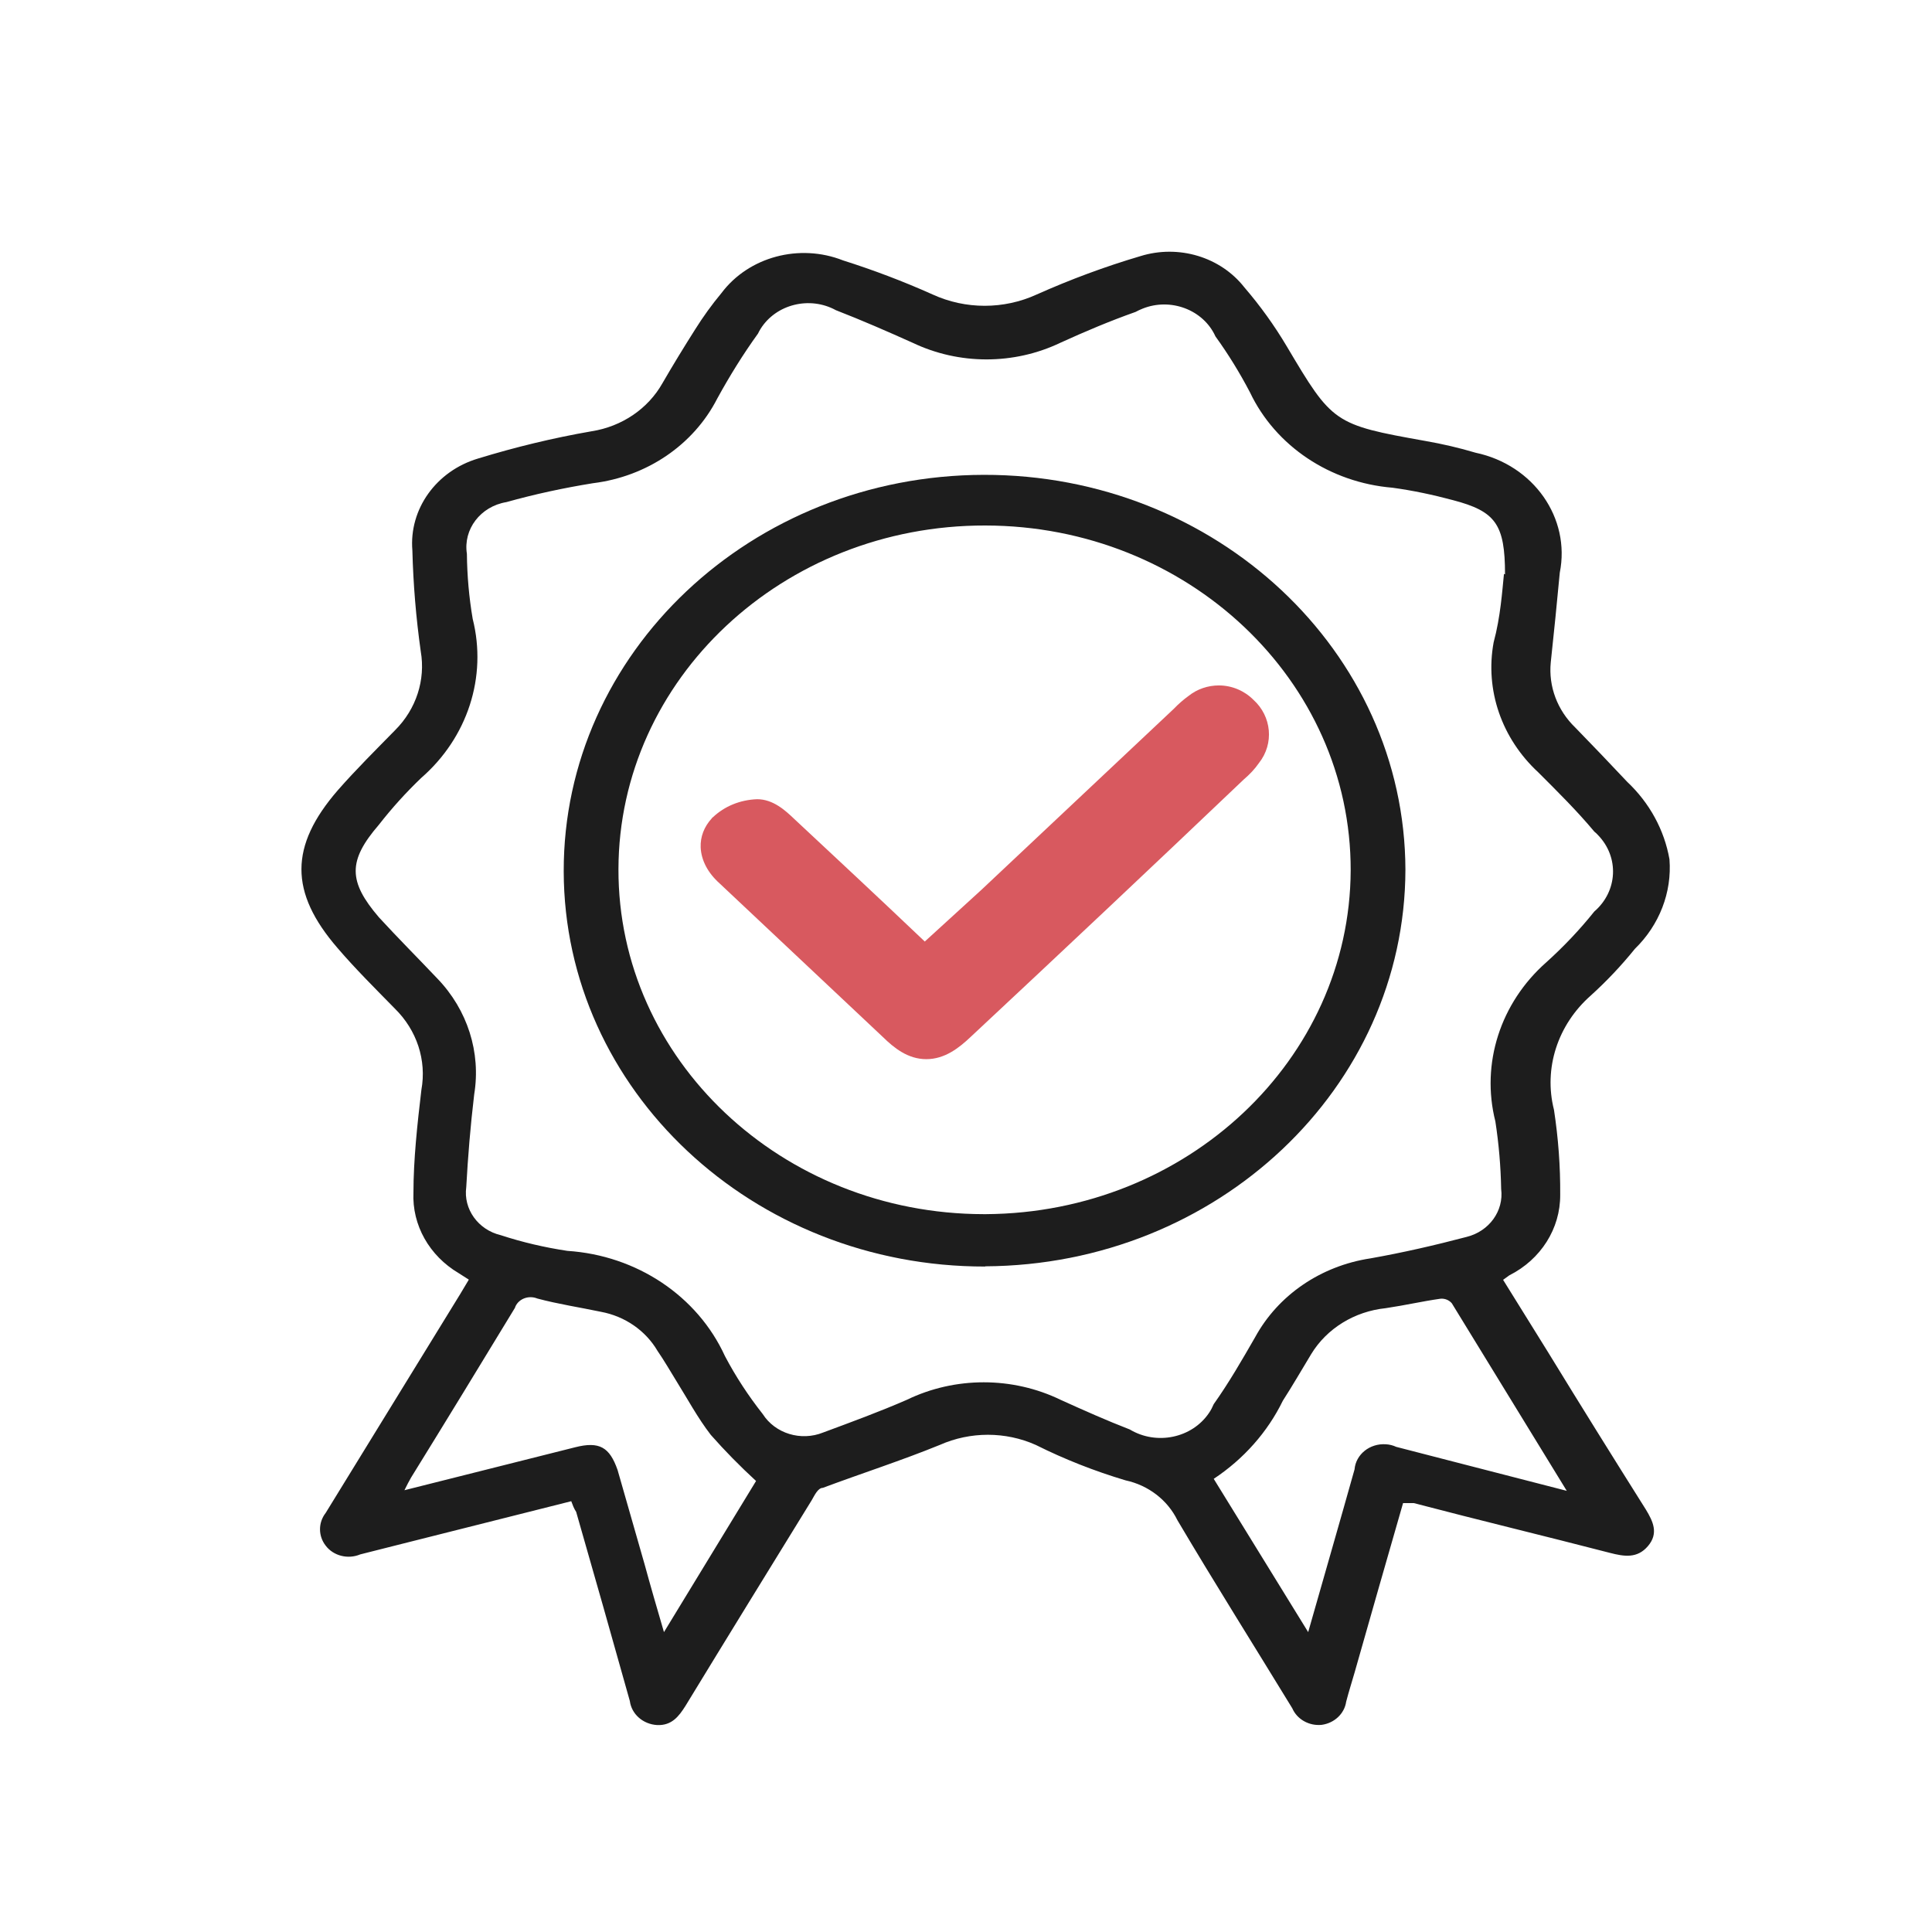<?xml version="1.0" encoding="UTF-8"?><svg id="Calque_1" xmlns="http://www.w3.org/2000/svg" viewBox="0 0 90 90"><defs><style>.cls-1{fill:#d8595f;}.cls-2{fill:#1d1d1d;}</style></defs><path class="cls-2" d="m26.58,69.94l-8.06,2.03-1.74.44c-.57.24-1.25.07-1.61-.41-.35-.45-.35-1.07,0-1.52l6.27-10.2.4-.67-.47-.3c-1.37-.81-2.18-2.24-2.11-3.76,0-1.52.18-3.18.37-4.78.25-1.38-.21-2.78-1.24-3.79-.9-.92-1.82-1.83-2.66-2.81-2.26-2.61-2.24-4.76,0-7.35.85-.97,1.77-1.88,2.68-2.81.98-.98,1.42-2.34,1.19-3.67-.22-1.56-.35-3.13-.39-4.7-.16-1.92,1.11-3.7,3.06-4.28,1.73-.53,3.5-.96,5.29-1.27,1.41-.22,2.63-1.05,3.3-2.24.48-.83,1-1.68,1.52-2.5.37-.59.78-1.16,1.23-1.7,1.27-1.69,3.63-2.32,5.66-1.52,1.42.45,2.82.98,4.18,1.59,1.53.7,3.31.7,4.84,0,1.57-.7,3.18-1.3,4.84-1.79,1.78-.55,3.73.04,4.84,1.46.74.86,1.4,1.78,1.97,2.74,2.13,3.59,2.19,3.65,6.45,4.41.8.14,1.58.32,2.35.55,2.7.57,4.43,3.04,3.92,5.59-.13,1.39-.27,2.79-.42,4.18-.11,1.12.31,2.23,1.14,3.03.81.83,1.61,1.67,2.42,2.53,1.04.98,1.73,2.24,1.97,3.61.12,1.54-.47,3.06-1.61,4.17-.63.78-1.32,1.51-2.06,2.18-1.54,1.36-2.2,3.39-1.71,5.32.2,1.31.3,2.63.29,3.96.01,1.57-.9,3.01-2.37,3.75l-.29.21,2.1,3.38c1.5,2.45,3.02,4.89,4.55,7.32.34.56.6,1.11.1,1.7s-1.11.49-1.77.32c-3.05-.79-6.09-1.52-9.14-2.32h-.5c-.76,2.65-1.52,5.28-2.26,7.9-.13.45-.27.89-.39,1.35-.08.56-.55,1-1.14,1.08-.59.06-1.15-.26-1.37-.77-1.79-2.93-3.61-5.82-5.35-8.76-.46-.94-1.35-1.63-2.42-1.86-1.44-.43-2.84-.98-4.18-1.65-1.41-.63-3.05-.63-4.47,0-1.79.73-3.63,1.32-5.45,2-.23,0-.39.36-.52.58-1.97,3.2-3.93,6.38-5.88,9.58-.31.49-.64.92-1.32.89-.66-.04-1.19-.51-1.27-1.12-.82-2.92-1.65-5.86-2.5-8.81-.11-.17-.15-.29-.23-.5Zm43.53-43.18c0-2.34-.44-2.94-2.42-3.46-.93-.25-1.87-.45-2.82-.58-2.91-.24-5.45-1.94-6.64-4.44-.47-.9-1.01-1.78-1.61-2.61-.56-1.24-2.09-1.82-3.4-1.29-.11.04-.22.1-.32.15-1.19.42-2.37.92-3.51,1.44-2.16,1.03-4.71,1.03-6.87,0-1.18-.53-2.37-1.05-3.58-1.52-1.22-.67-2.79-.28-3.51.87-.04.07-.09.15-.12.22-.7.97-1.33,1.99-1.9,3.03-1.1,2.15-3.27,3.63-5.79,3.94-1.36.22-2.71.51-4.03.88-1.21.2-2.02,1.27-1.84,2.41.01,1.02.1,2.03.27,3.03.68,2.7-.24,5.53-2.4,7.41-.71.68-1.37,1.41-1.97,2.18-1.45,1.68-1.43,2.64,0,4.31.89.97,1.82,1.9,2.72,2.85,1.41,1.46,2.04,3.45,1.72,5.4-.18,1.52-.29,2.88-.37,4.32-.14,1.02.55,1.99,1.61,2.24,1.01.33,2.04.57,3.1.73,3.23.21,6.06,2.1,7.34,4.9.5.95,1.09,1.85,1.76,2.7.58.91,1.78,1.28,2.82.86,1.32-.49,2.63-.97,3.89-1.52,2.25-1.09,4.92-1.09,7.17,0,1.08.49,2.16.97,3.22,1.38,1.25.75,2.9.4,3.69-.77.09-.13.16-.27.22-.41.71-1,1.32-2.06,1.93-3.12,1.07-1.96,3.06-3.32,5.37-3.67,1.52-.27,3-.61,4.48-1,1.05-.26,1.74-1.21,1.61-2.23-.02-1.06-.11-2.11-.27-3.15-.68-2.69.23-5.52,2.37-7.41.81-.73,1.56-1.52,2.24-2.37,1.09-.94,1.17-2.53.17-3.56-.05-.06-.11-.11-.17-.16-.81-.97-1.71-1.86-2.61-2.76-1.71-1.58-2.49-3.84-2.08-6.06.32-1.18.4-2.4.48-3.18h.03Zm-34.89,42.23c-.74-.68-1.45-1.4-2.11-2.15-.61-.79-1.08-1.67-1.61-2.52-.29-.47-.56-.94-.87-1.39-.55-.94-1.51-1.61-2.63-1.82-1-.21-2-.36-2.97-.62-.39-.16-.85,0-1.02.37,0,.02-.02.04-.02.06-1.61,2.65-3.22,5.29-4.84,7.91-.1.17-.18.33-.31.59l7.95-2c1.14-.29,1.61,0,1.98,1.06l1.26,4.4c.27.99.56,1.99.9,3.15l4.29-7.04Zm37.76.45l-5.35-8.73c-.13-.15-.33-.23-.53-.21-.85.12-1.61.3-2.55.44-1.45.15-2.74.94-3.47,2.14-.44.73-.9,1.52-1.32,2.17-.71,1.46-1.83,2.72-3.22,3.64l4.4,7.14c.76-2.67,1.47-5.12,2.16-7.58.06-.7.71-1.22,1.46-1.17.17.01.33.05.48.12l2.4.62,5.55,1.43Z"/><path class="cls-2" d="m45.9,59c-10.83.02-19.62-8.22-19.64-18.41-.02-10.18,8.74-18.45,19.57-18.47,10.82-.02,19.61,8.22,19.64,18.39-.02,10.17-8.76,18.42-19.57,18.48Zm17.02-18.45c.02-8.86-7.6-16.06-17.02-16.07-9.42-.02-17.07,7.15-17.09,16.01-.02,8.86,7.6,16.06,17.02,16.07.03,0,.06,0,.1,0,9.37-.06,16.95-7.2,16.99-16.01Z"/><path class="cls-1" d="m43.15,48.78c-.67,0-1.22-.45-1.67-.89l-7.6-7.15c-.44-.4-.69-.85-.71-1.3-.01-.36.11-.69.37-.97.47-.45,1.07-.7,1.7-.72h0c.55,0,1.01.43,1.38.78,2.08,1.93,4.17,3.89,6.23,5.85l.24.18,2.99-2.73,8.99-8.46c.18-.19.4-.38.63-.55.28-.23.66-.36,1.06-.36.48,0,.94.2,1.26.54.64.54.73,1.53.17,2.22-.16.23-.38.47-.64.68-4.23,4.03-8.52,8.07-12.72,12-.46.44-1.03.88-1.69.88Z"/><path class="cls-1" d="m56.78,32.99c.32,0,.64.12.86.37.46.39.52,1.05.15,1.52-.16.23-.35.43-.56.61-4.25,4.04-8.5,8.05-12.75,12.02-.52.49-.93.74-1.32.74s-.79-.25-1.29-.74l-7.61-7.16c-.52-.47-.74-1.05-.31-1.52.35-.33.82-.53,1.32-.55.32,0,.71.36,1,.64,2.08,1.93,4.16,3.88,6.22,5.84l.64.49,3.32-3.03,9-8.46c.18-.18.37-.35.58-.5.22-.18.48-.26.75-.26m0-1.07c-.51,0-1.01.17-1.4.48-.25.18-.49.39-.7.61l-8.96,8.43-2.64,2.41c-2.26-2.15-4.26-4.01-6.08-5.71-.41-.39-.98-.92-1.73-.92-.8.03-1.52.33-2.06.84l-.03.02-.02.03c-.36.39-.54.86-.52,1.36.03.6.33,1.18.89,1.68l7.6,7.15c.51.5,1.16,1.03,2.02,1.03s1.52-.52,2.06-1.03c4.22-3.94,8.51-7.98,12.73-12,.27-.23.51-.48.71-.77.71-.9.59-2.17-.26-2.94-.42-.42-1-.67-1.61-.67h0Z"/></svg>